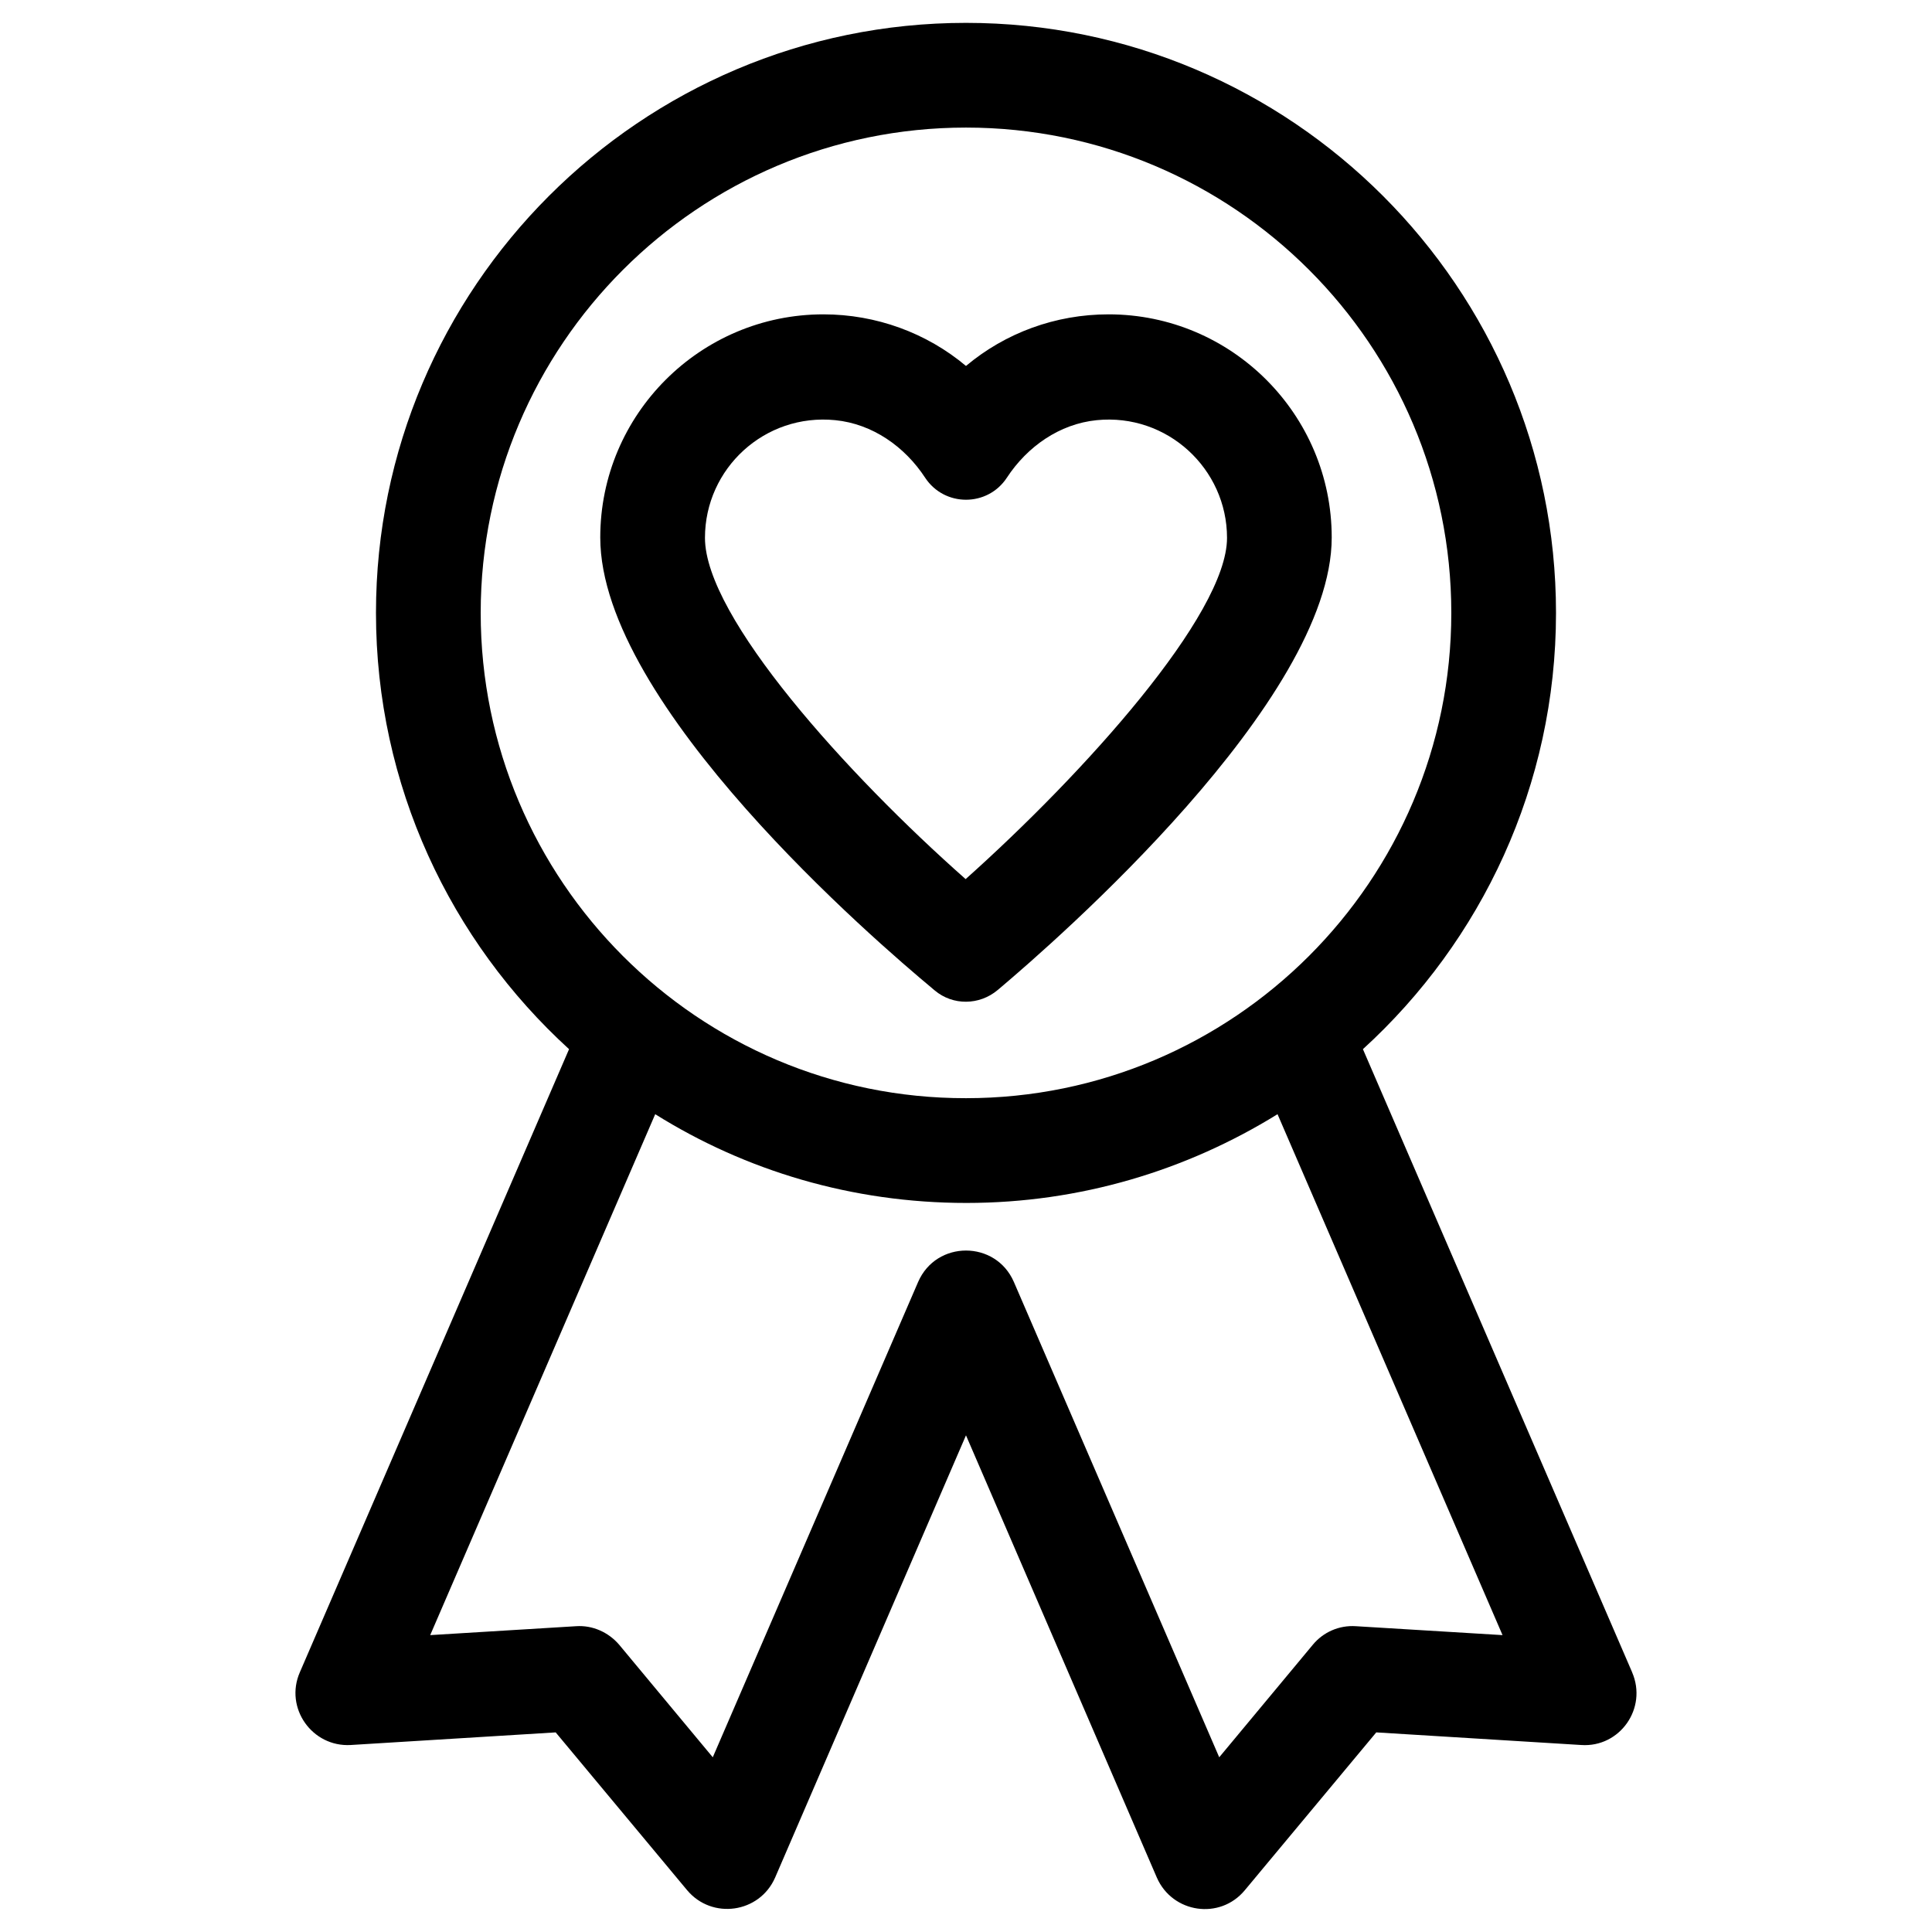 <?xml version="1.0" encoding="UTF-8"?>
<!-- Uploaded to: SVG Repo, www.svgrepo.com, Generator: SVG Repo Mixer Tools -->
<svg fill="#000000" width="800px" height="800px" version="1.1" viewBox="144 144 512 512" xmlns="http://www.w3.org/2000/svg">
 <g>
  <path d="m576.53 587.16-71.34-165.12c31.391-28.633 51.168-69.863 51.168-115.62 0-86.195-70.16-156.36-156.36-156.36-86.199 0-156.36 70.16-156.36 156.36 0 45.758 19.777 86.984 51.168 115.62l-71.34 165.12c-4.133 9.445 3.246 19.875 13.48 19.285l54.316-3.344 34.832 41.82c6.594 7.871 19.188 6.102 23.32-3.344l50.582-117.2 50.578 117.2c4.133 9.445 16.727 11.316 23.32 3.344l34.832-41.82 54.316 3.344c10.234 0.695 17.613-9.738 13.48-19.281zm-305.14-280.74c0-70.945 57.664-128.61 128.61-128.61s128.61 57.664 128.61 128.61c0 70.945-57.664 128.61-128.61 128.61-70.949 0.102-128.61-57.66-128.61-128.61zm231.93 268.54c-4.43-0.297-8.66 1.574-11.414 4.922l-24.797 29.816-54.414-125.95c-4.82-11.121-20.566-11.121-25.387 0l-54.414 125.95-24.797-29.816c-2.856-3.344-7.086-5.215-11.414-4.922l-38.672 2.363 59.629-138.05c23.91 14.957 52.152 23.52 82.461 23.52 30.207 0 58.449-8.66 82.461-23.52l59.629 138.05z"/>
  <path d="m391.14 406 0.59 0.492c4.82 4.035 11.809 3.938 16.629-0.098l0.59-0.492c14.66-12.398 87.969-76.16 87.969-119.46 0-32.57-26.469-59.137-59.137-59.137-14.07 0-27.355 4.922-37.785 13.676-10.43-8.758-23.812-13.676-37.785-13.676-32.57 0-59.137 26.469-59.137 59.137 0 44.379 73.406 107.36 88.066 119.55zm-25.777-150.65c9.84 0.984 18.402 6.988 23.812 15.254 5.117 7.773 16.531 7.773 21.648 0 5.41-8.266 13.973-14.27 23.812-15.254 18.695-1.871 34.539 12.891 34.539 31.191 0 20.367-37.984 62.484-69.273 90.43-31.191-27.551-69.078-69.371-69.078-90.43 0-18.402 15.84-33.062 34.539-31.191z"/>
 </g>
</svg>